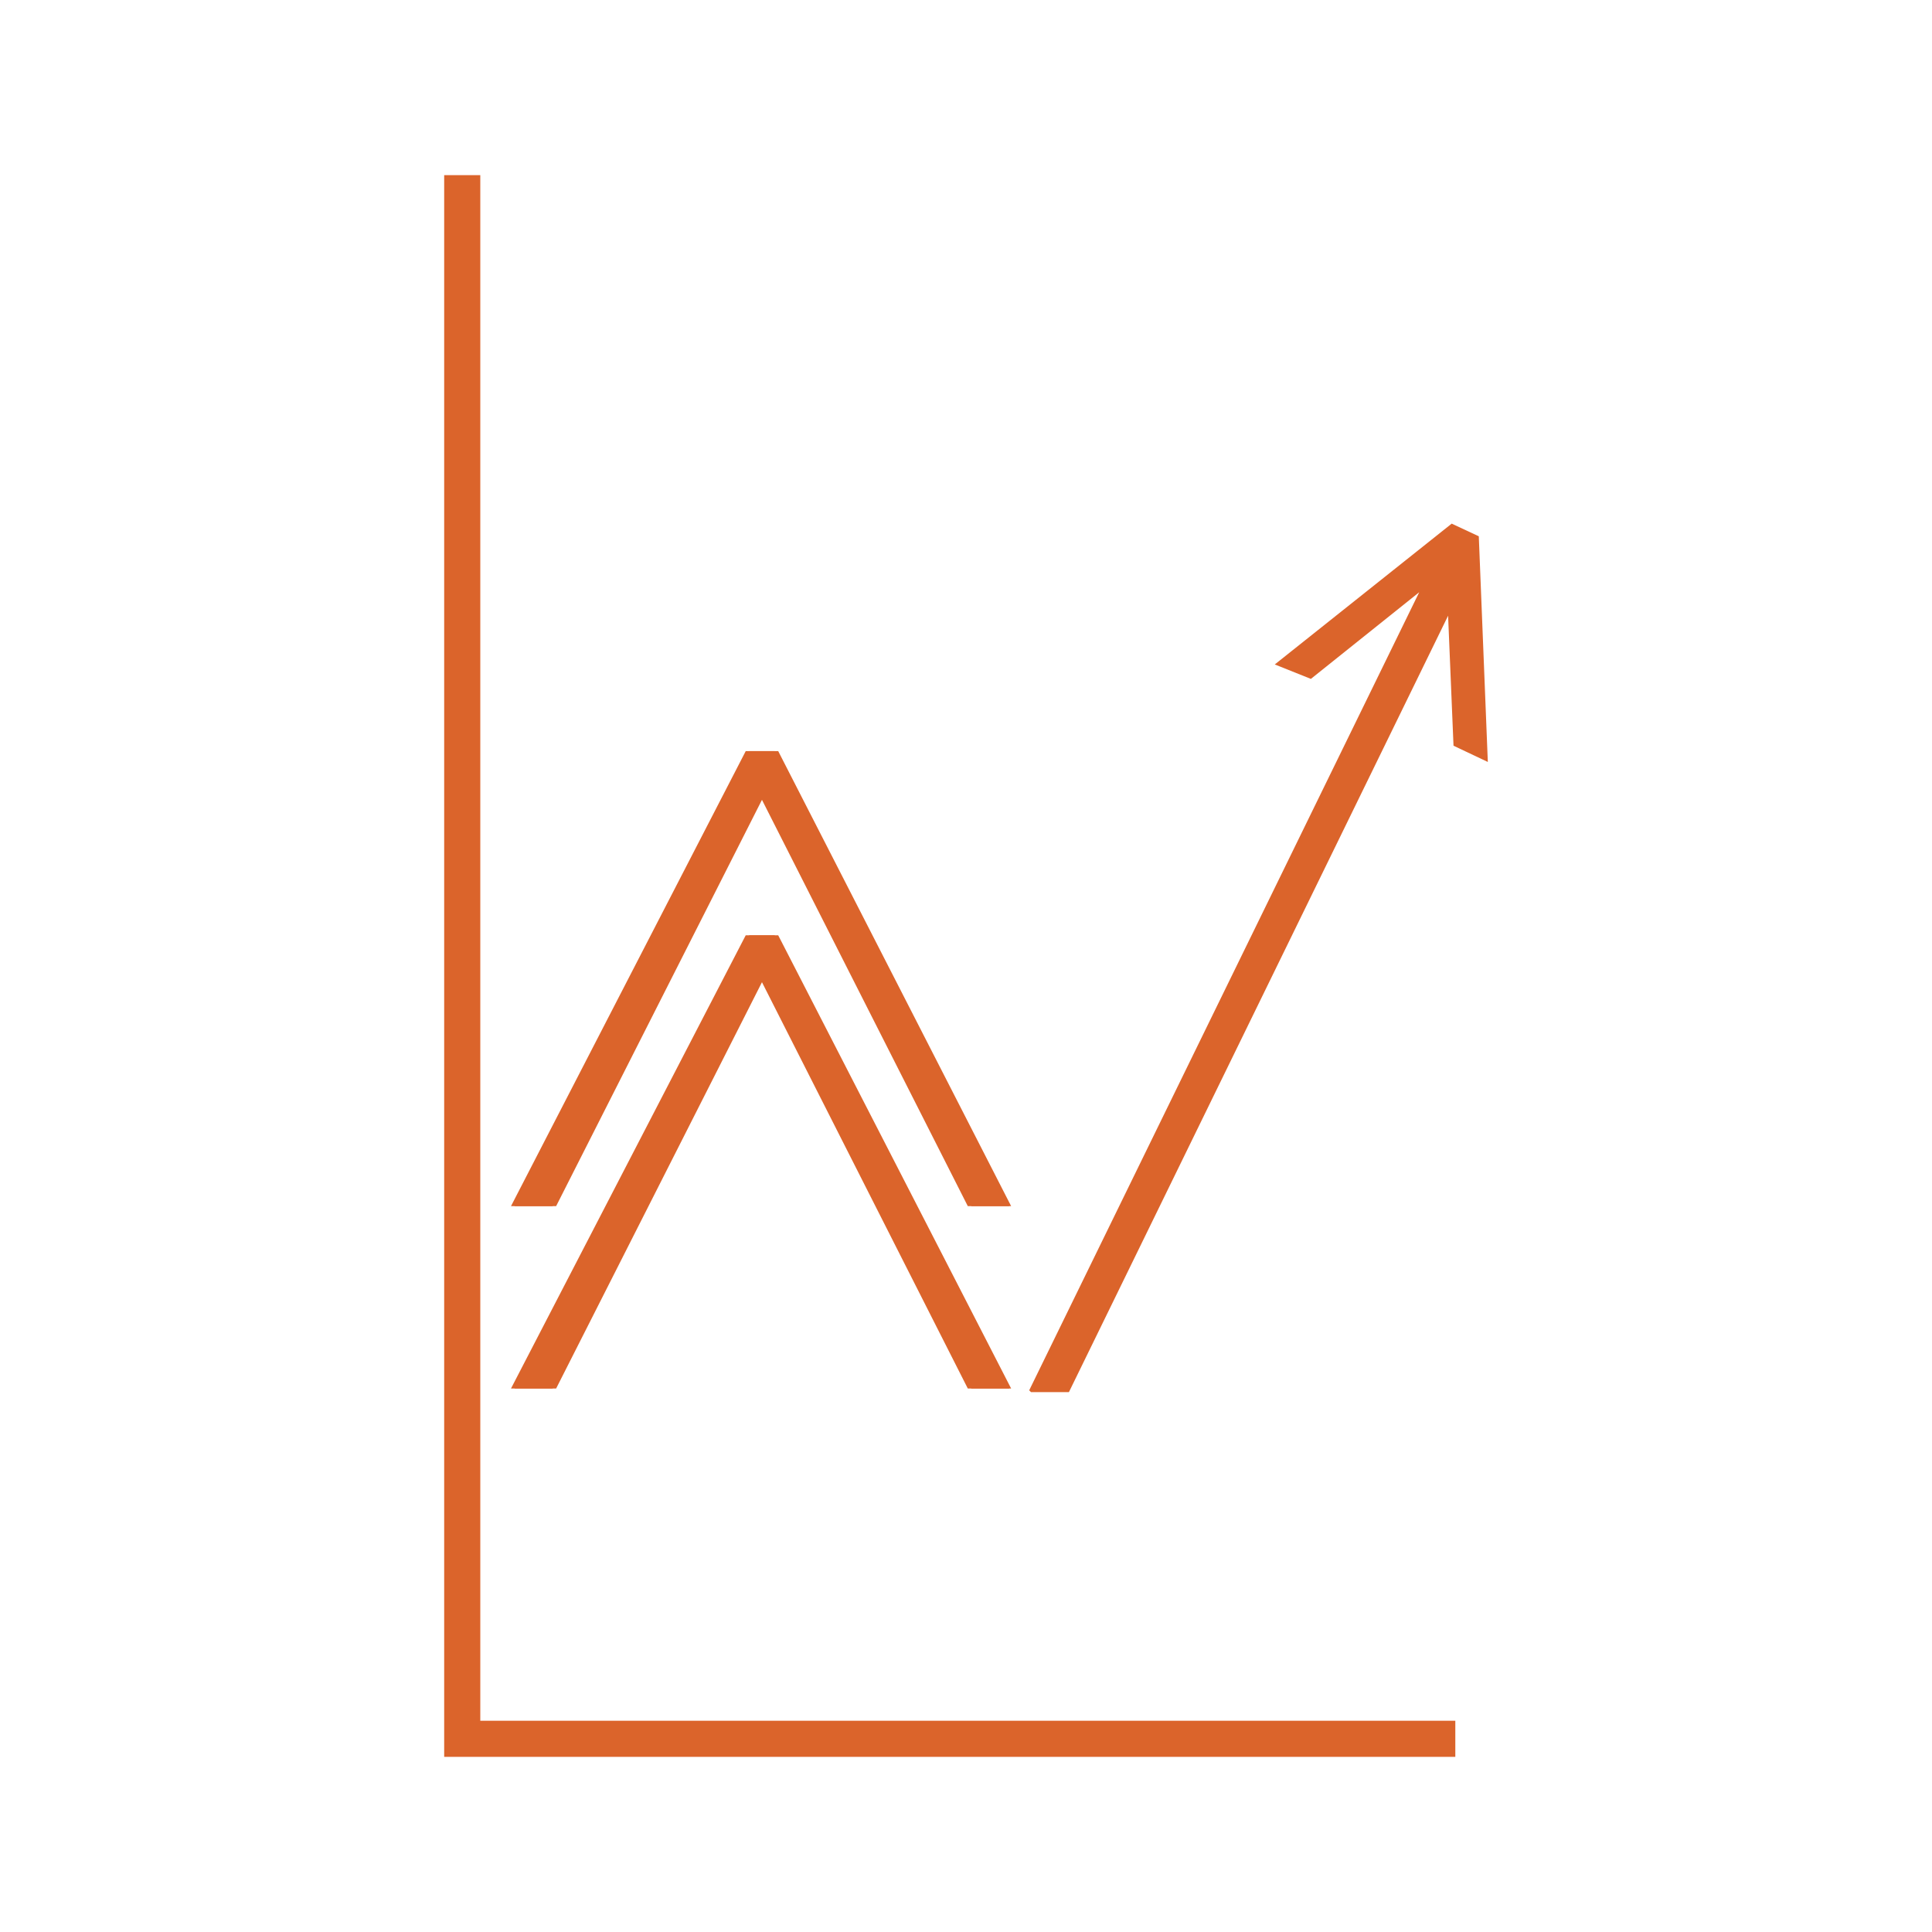 <?xml version="1.0" encoding="utf-8"?>
<!-- Generator: Adobe Illustrator 28.1.0, SVG Export Plug-In . SVG Version: 6.00 Build 0)  -->
<svg version="1.1" id="Layer_1" xmlns="http://www.w3.org/2000/svg" xmlns:xlink="http://www.w3.org/1999/xlink" x="0px" y="0px"
	 viewBox="0 0 107 107" style="enable-background:new 0 0 107 107;" xml:space="preserve">
<style type="text/css">
	.st0{fill:#FFFFFF;}
	.st1{fill:#DB642C;}
	.st2{fill:none;stroke:#DB642C;stroke-width:1.689;stroke-miterlimit:10;}
	.st3{fill:#1D1D1B;}
	.st4{fill:#273B8A;}
	.st5{fill:#DB642B;}
	.st6{fill:none;stroke:#1D1D1B;stroke-width:0.927;stroke-miterlimit:10;}
	.st7{fill:none;stroke:#DB642C;stroke-width:2;stroke-miterlimit:10;}
	.st8{fill:none;stroke:#DB642C;stroke-width:2.009;stroke-miterlimit:10;}
	.st9{fill:none;stroke:#DB642C;stroke-width:2;stroke-linecap:round;stroke-miterlimit:10;}
	.st10{fill:none;stroke:#DB642C;stroke-width:2;stroke-linejoin:bevel;stroke-miterlimit:10;}
	.st11{fill:#DB642C;stroke:#DB642C;stroke-width:2;stroke-linecap:round;stroke-miterlimit:10;}
	.st12{fill:#273B8A;stroke:#DB642C;stroke-width:2;stroke-linecap:round;stroke-miterlimit:10;}
	.st13{fill:#151C4A;stroke:#DB642C;stroke-width:2;stroke-linecap:round;stroke-miterlimit:10;}
</style>
<g>
	<g>
		<polygon class="st5" points="30.6,66.8 42.1,44.1 53.6,66.8 55.9,66.8 42.9,41.6 41.3,41.6 28.3,66.8 		"/>
		<polygon class="st5" points="30.8,66.8 42.3,44.1 53.8,66.8 56,66.8 43.1,41.6 41.5,41.6 28.5,66.8 		"/>
		<polygon class="st5" points="30.6,76.9 42.1,54.2 53.6,76.9 55.9,76.9 42.9,51.8 41.3,51.8 28.3,76.9 		"/>
		<polygon class="st5" points="30.8,76.9 42.3,54.2 53.8,76.9 56,76.9 43.1,51.8 41.5,51.8 28.5,76.9 		"/>
	</g>
	<polygon class="st5" points="80.6,97.3 24.6,97.3 24.6,9.7 26.6,9.7 26.6,95.3 80.6,95.3 	"/>
	<polygon class="st5" points="57.1,77.1 59.2,77.1 80.2,34.1 80.5,41.3 82.4,42.2 81.9,29.7 80.4,29 70.6,36.8 72.6,37.6 78.6,32.8 
		57,77 	"/>
</g>
</svg>
